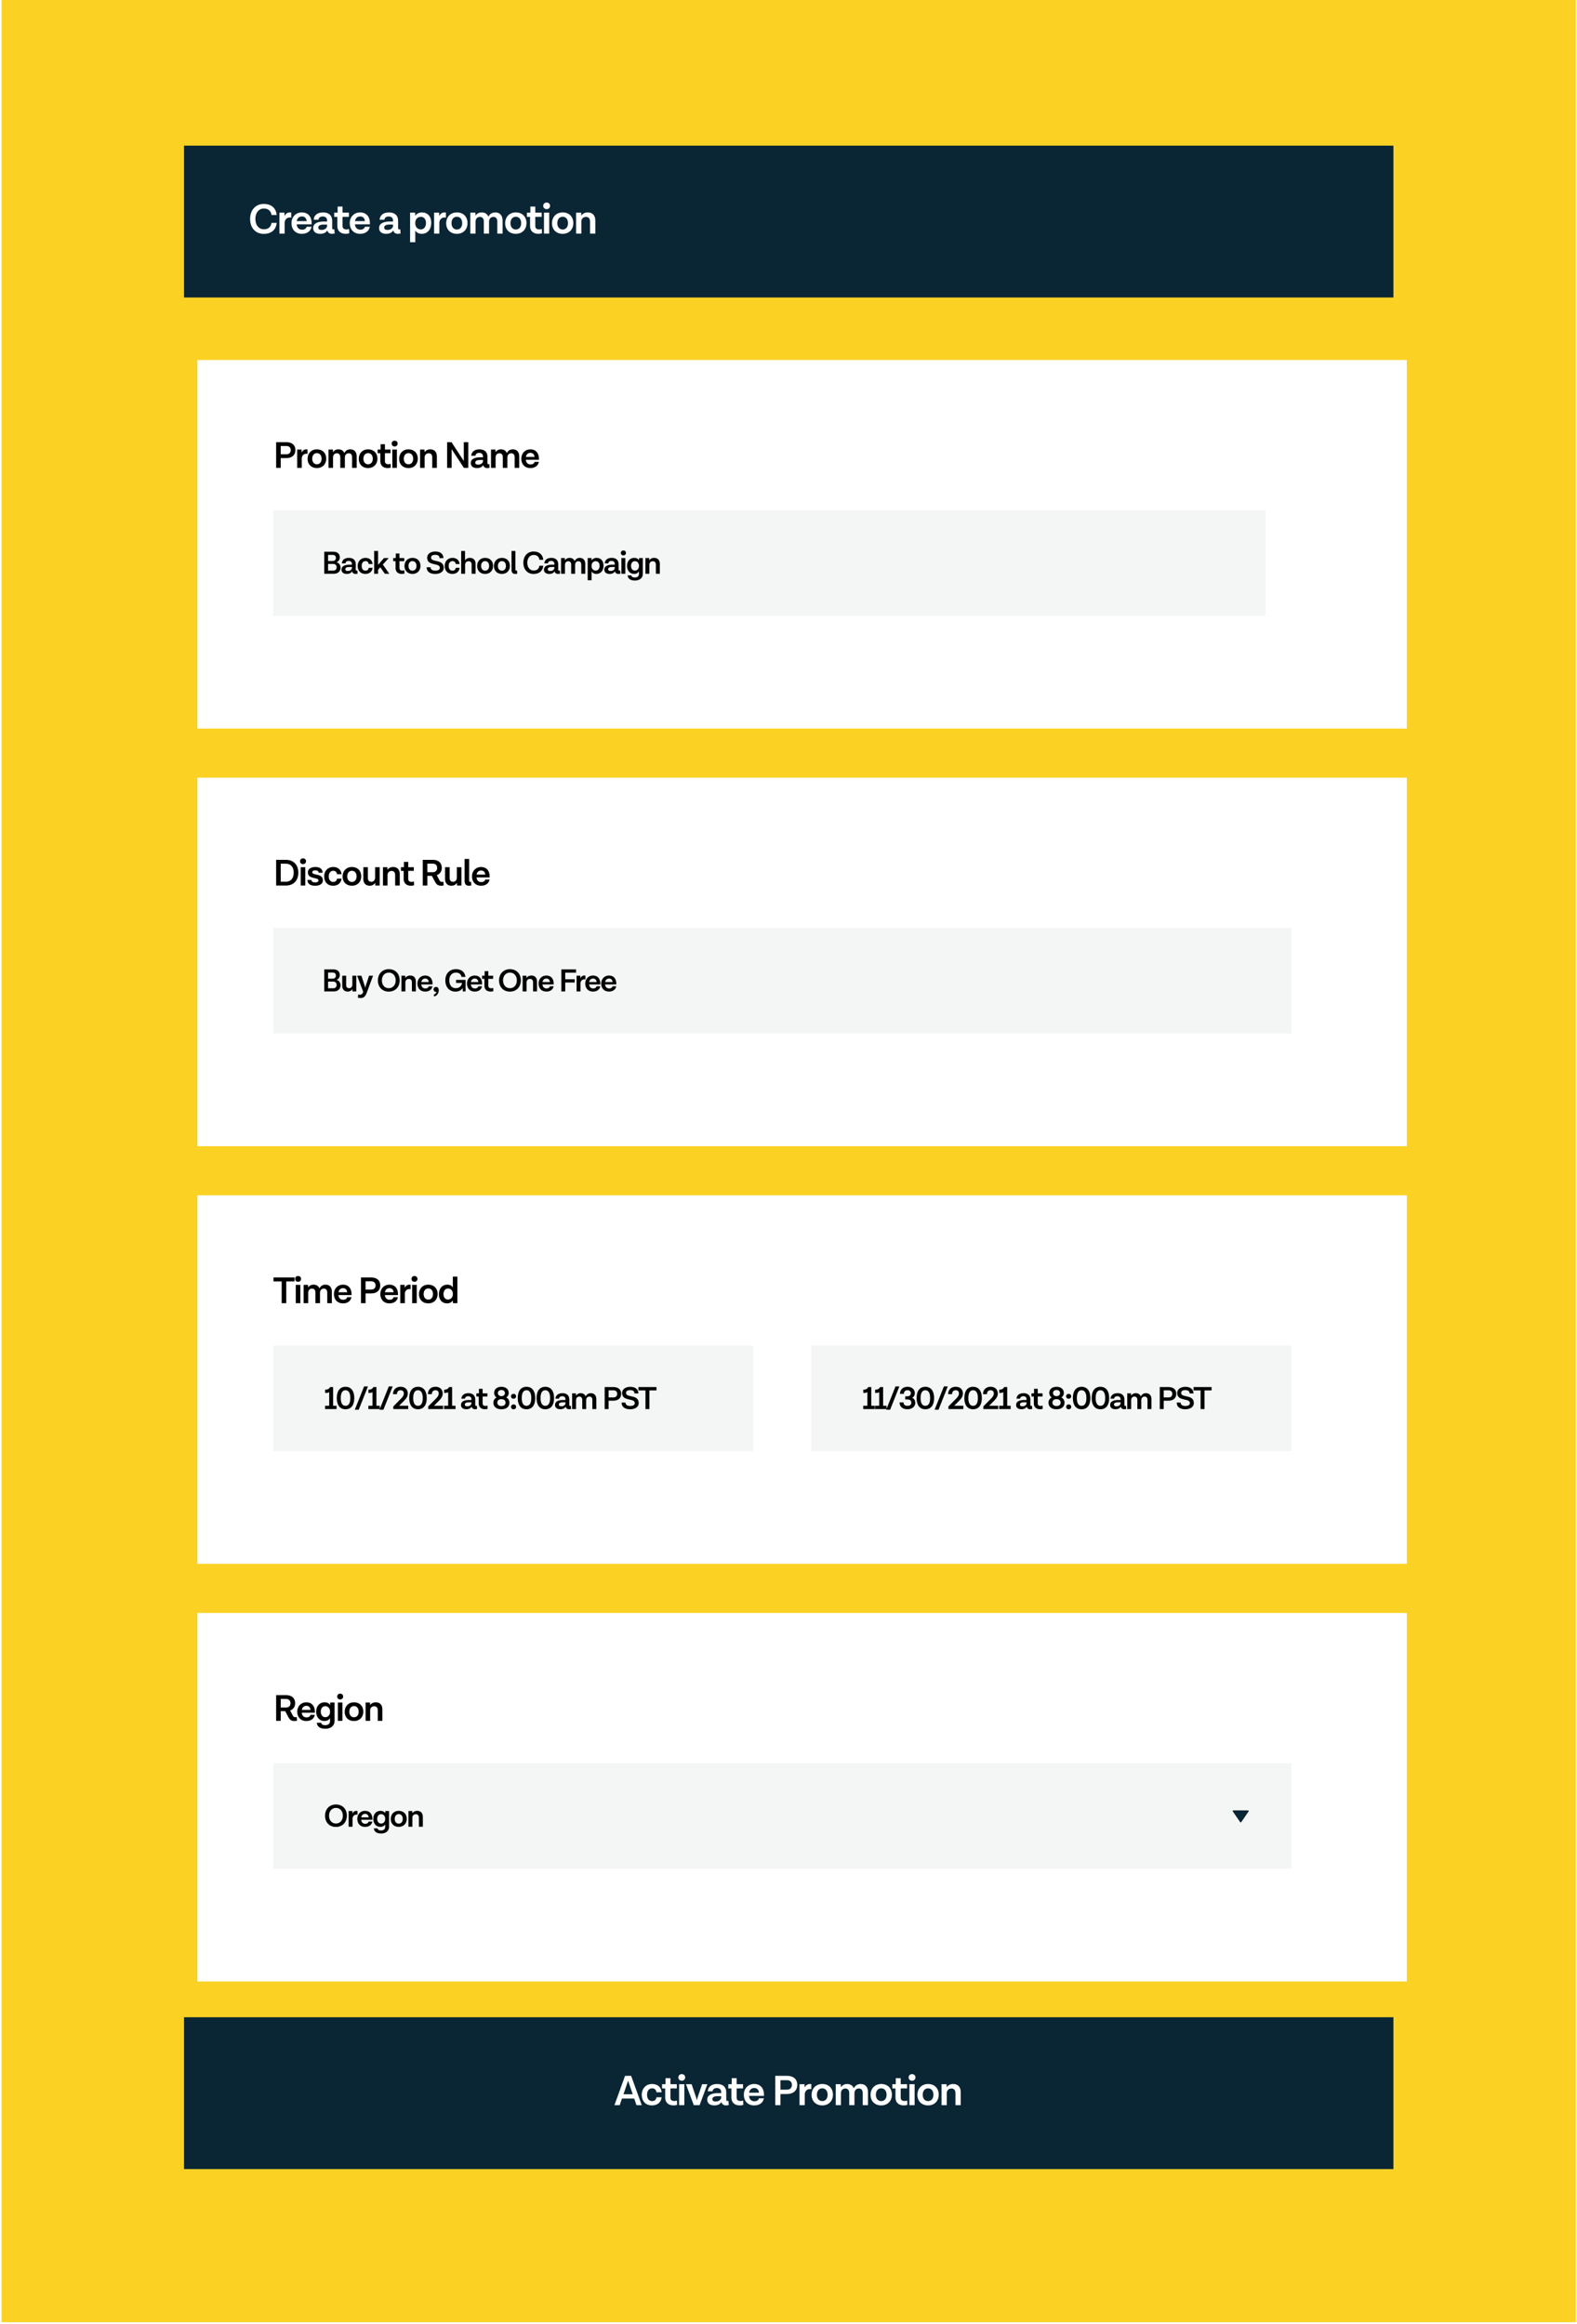 <svg width="589" height="868" viewBox="0 0 589 868" fill="none" xmlns="http://www.w3.org/2000/svg">
<rect x="0.583" width="588" height="867.291" fill="#FBD224"/>
<g filter="url(#filter0_d)">
<rect x="68.732" y="129.45" width="451.7" height="137.637" fill="white"/>
</g>
<path d="M106.97 165.14H103.134V174.744H104.842V171.09H106.97C109 171.09 110.33 169.998 110.33 168.094C110.33 166.176 109 165.14 106.97 165.14ZM106.97 169.662H104.842V166.568H106.97C108.034 166.568 108.594 167.226 108.594 168.108C108.594 169.004 108.034 169.662 106.97 169.662ZM114.445 167.814C113.563 167.814 113.003 168.304 112.667 168.99L112.639 167.884H111.001V174.744H112.709V171.076C112.821 170.04 113.535 169.466 114.375 169.466C114.641 169.466 114.753 169.494 114.851 169.536L114.865 167.856C114.781 167.842 114.613 167.814 114.445 167.814ZM118.358 167.814C116.272 167.814 114.872 169.298 114.872 171.37C114.872 173.428 116.272 174.814 118.358 174.814C120.458 174.814 121.844 173.358 121.844 171.3C121.844 169.214 120.458 167.814 118.358 167.814ZM118.358 169.228C119.436 169.228 120.108 170.082 120.108 171.328C120.108 172.56 119.436 173.4 118.358 173.4C117.294 173.4 116.608 172.56 116.608 171.328C116.608 170.082 117.294 169.228 118.358 169.228ZM130.847 167.814C129.713 167.814 128.971 168.416 128.607 169.228C128.271 168.374 127.515 167.814 126.409 167.814C125.457 167.814 124.785 168.248 124.379 168.878L124.323 167.884H122.685V174.744H124.393V170.852C124.393 169.9 124.967 169.284 125.821 169.284C126.619 169.284 127.095 169.83 127.095 170.782V174.744H128.803V170.852C128.803 169.9 129.377 169.284 130.245 169.284C131.029 169.284 131.505 169.816 131.505 170.782V174.744H133.227V170.404C133.227 168.864 132.373 167.814 130.847 167.814ZM137.48 167.814C135.394 167.814 133.994 169.298 133.994 171.37C133.994 173.428 135.394 174.814 137.48 174.814C139.58 174.814 140.966 173.358 140.966 171.3C140.966 169.214 139.58 167.814 137.48 167.814ZM137.48 169.228C138.558 169.228 139.23 170.082 139.23 171.328C139.23 172.56 138.558 173.4 137.48 173.4C136.416 173.4 135.73 172.56 135.73 171.328C135.73 170.082 136.416 169.228 137.48 169.228ZM145.898 173.218C145.632 173.33 145.352 173.372 145.044 173.372C144.092 173.372 143.77 172.91 143.77 172.238V169.256H145.856V167.884H143.77V165.91H142.16V167.884H141.04V169.27H142.062V172.28C142.062 173.806 143.056 174.814 144.792 174.814C145.282 174.814 145.716 174.73 145.954 174.632L145.898 173.218ZM148.523 165.658C148.523 165.042 148.033 164.58 147.403 164.58C146.773 164.58 146.283 165.042 146.283 165.658C146.283 166.302 146.773 166.75 147.403 166.75C148.033 166.75 148.523 166.302 148.523 165.658ZM146.535 174.744H148.243V167.884H146.535V174.744ZM152.566 167.814C150.48 167.814 149.08 169.298 149.08 171.37C149.08 173.428 150.48 174.814 152.566 174.814C154.666 174.814 156.052 173.358 156.052 171.3C156.052 169.214 154.666 167.814 152.566 167.814ZM152.566 169.228C153.644 169.228 154.316 170.082 154.316 171.328C154.316 172.56 153.644 173.4 152.566 173.4C151.502 173.4 150.816 172.56 150.816 171.328C150.816 170.082 151.502 169.228 152.566 169.228ZM160.743 167.814C159.707 167.814 158.993 168.248 158.587 168.878L158.531 167.884H156.893V174.744H158.601V170.852C158.601 169.914 159.203 169.284 160.127 169.284C160.995 169.284 161.443 169.858 161.443 170.824V174.744H163.165V170.432C163.165 168.85 162.269 167.814 160.743 167.814ZM173.227 165.14V172.168L168.635 165.14H166.997V174.744H168.677V167.744L173.269 174.744H174.907V165.14H173.227ZM182.754 173.302C182.6 173.358 182.516 173.372 182.404 173.372C182.194 173.372 182.054 173.218 182.054 172.952V170.544C182.054 168.836 181.004 167.814 179.058 167.814C177.308 167.814 176.118 168.668 176.006 170.208H177.574C177.644 169.536 178.148 169.144 178.96 169.144C179.912 169.144 180.388 169.648 180.388 170.446V170.796H179.324C177.448 170.796 175.838 171.328 175.838 172.952C175.838 174.058 176.636 174.814 178.162 174.814C179.632 174.814 180.234 174.114 180.458 173.694C180.654 174.436 181.2 174.814 181.942 174.814C182.292 174.814 182.6 174.758 182.866 174.688L182.754 173.302ZM178.61 173.54C177.854 173.54 177.504 173.26 177.504 172.77C177.504 172.126 178.12 171.79 179.24 171.79H180.388V172.238C180.388 172.826 179.73 173.54 178.61 173.54ZM191.554 167.814C190.42 167.814 189.678 168.416 189.314 169.228C188.978 168.374 188.222 167.814 187.116 167.814C186.164 167.814 185.492 168.248 185.086 168.878L185.03 167.884H183.392V174.744H185.1V170.852C185.1 169.9 185.674 169.284 186.528 169.284C187.326 169.284 187.802 169.83 187.802 170.782V174.744H189.51V170.852C189.51 169.9 190.084 169.284 190.952 169.284C191.736 169.284 192.212 169.816 192.212 170.782V174.744H193.934V170.404C193.934 168.864 193.08 167.814 191.554 167.814ZM201.295 171.356C201.295 169.214 200.119 167.814 198.089 167.814C196.129 167.814 194.701 169.256 194.701 171.328C194.701 173.358 195.975 174.814 198.075 174.814C200.077 174.814 201.029 173.708 201.267 172.504H199.657C199.545 172.924 199.167 173.456 198.145 173.456C197.165 173.456 196.507 172.826 196.381 171.706H201.295V171.356ZM198.103 169.13C198.957 169.13 199.531 169.606 199.671 170.656H196.409C196.591 169.648 197.249 169.13 198.103 169.13Z" fill="black"/>
<rect x="101.986" y="190.56" width="370.664" height="39.454" fill="#F4F6F5"/>
<path d="M125.742 209.991V209.955C126.162 209.811 126.918 209.271 126.918 208.119C126.918 206.943 126.066 206.055 124.626 206.055H121.098V214.287H124.722C126.174 214.287 127.194 213.399 127.194 212.031C127.194 210.843 126.45 210.171 125.742 209.991ZM125.454 208.371C125.454 209.055 125.046 209.523 124.242 209.523H122.538V207.231H124.23C124.998 207.231 125.454 207.627 125.454 208.371ZM124.446 213.111H122.538V210.603H124.374C125.19 210.603 125.73 211.035 125.73 211.863C125.73 212.703 125.214 213.111 124.446 213.111ZM133.465 213.051C133.333 213.099 133.261 213.111 133.165 213.111C132.985 213.111 132.865 212.979 132.865 212.751V210.687C132.865 209.223 131.965 208.347 130.297 208.347C128.797 208.347 127.777 209.079 127.681 210.399H129.025C129.085 209.823 129.517 209.487 130.213 209.487C131.029 209.487 131.437 209.919 131.437 210.603V210.903H130.525C128.917 210.903 127.537 211.359 127.537 212.751C127.537 213.699 128.221 214.347 129.529 214.347C130.789 214.347 131.305 213.747 131.497 213.387C131.665 214.023 132.133 214.347 132.769 214.347C133.069 214.347 133.333 214.299 133.561 214.239L133.465 213.051ZM129.913 213.255C129.265 213.255 128.965 213.015 128.965 212.595C128.965 212.043 129.493 211.755 130.453 211.755H131.437V212.139C131.437 212.643 130.873 213.255 129.913 213.255ZM136.448 214.347C138.14 214.347 139.016 213.351 139.172 212.067H137.732C137.624 212.655 137.288 213.135 136.508 213.135C135.62 213.135 135.08 212.475 135.08 211.347C135.08 210.219 135.656 209.559 136.52 209.559C137.264 209.559 137.624 210.051 137.732 210.663H139.172C139.028 209.343 138.164 208.347 136.484 208.347C134.792 208.347 133.592 209.595 133.592 211.371C133.592 213.111 134.672 214.347 136.448 214.347ZM143.743 214.287H145.411L142.987 210.843L145.183 208.407H143.431L141.211 210.951V205.767H139.747V214.287H141.211V212.799L142.051 211.875L143.743 214.287ZM151.026 212.979C150.798 213.075 150.558 213.111 150.294 213.111C149.478 213.111 149.202 212.715 149.202 212.139V209.583H150.99V208.407H149.202V206.715H147.822V208.407H146.862V209.595H147.738V212.175C147.738 213.483 148.59 214.347 150.078 214.347C150.498 214.347 150.87 214.275 151.074 214.191L151.026 212.979ZM154.058 208.347C152.27 208.347 151.07 209.619 151.07 211.395C151.07 213.159 152.27 214.347 154.058 214.347C155.858 214.347 157.046 213.099 157.046 211.335C157.046 209.547 155.858 208.347 154.058 208.347ZM154.058 209.559C154.982 209.559 155.558 210.291 155.558 211.359C155.558 212.415 154.982 213.135 154.058 213.135C153.146 213.135 152.558 212.415 152.558 211.359C152.558 210.291 153.146 209.559 154.058 209.559ZM161.002 208.263C161.002 207.591 161.494 207.207 162.574 207.207C163.57 207.207 164.158 207.603 164.158 208.443H165.622C165.622 206.895 164.47 205.971 162.598 205.971C160.762 205.971 159.526 206.907 159.538 208.299C159.538 211.575 164.278 210.039 164.278 212.055C164.278 212.739 163.666 213.123 162.61 213.123C161.434 213.123 160.81 212.667 160.81 211.863L159.346 211.851C159.346 213.459 160.534 214.359 162.538 214.359C164.446 214.359 165.742 213.459 165.742 212.055C165.742 208.659 161.002 210.195 161.002 208.263ZM168.947 214.347C170.639 214.347 171.515 213.351 171.671 212.067H170.231C170.123 212.655 169.787 213.135 169.007 213.135C168.119 213.135 167.579 212.475 167.579 211.347C167.579 210.219 168.155 209.559 169.019 209.559C169.763 209.559 170.123 210.051 170.231 210.663H171.671C171.527 209.343 170.663 208.347 168.983 208.347C167.291 208.347 166.091 209.595 166.091 211.371C166.091 213.111 167.171 214.347 168.947 214.347ZM175.535 208.347C174.635 208.347 174.035 208.731 173.687 209.271V205.767H172.247V214.287H173.711V210.951C173.711 210.135 174.227 209.607 175.031 209.607C175.763 209.607 176.147 210.087 176.147 210.855V214.287H177.623V210.495C177.623 209.271 176.867 208.347 175.535 208.347ZM181.187 208.347C179.399 208.347 178.199 209.619 178.199 211.395C178.199 213.159 179.399 214.347 181.187 214.347C182.987 214.347 184.175 213.099 184.175 211.335C184.175 209.547 182.987 208.347 181.187 208.347ZM181.187 209.559C182.111 209.559 182.687 210.291 182.687 211.359C182.687 212.415 182.111 213.135 181.187 213.135C180.275 213.135 179.687 212.415 179.687 211.359C179.687 210.291 180.275 209.559 181.187 209.559ZM187.464 208.347C185.676 208.347 184.476 209.619 184.476 211.395C184.476 213.159 185.676 214.347 187.464 214.347C189.264 214.347 190.452 213.099 190.452 211.335C190.452 209.547 189.264 208.347 187.464 208.347ZM187.464 209.559C188.388 209.559 188.964 210.291 188.964 211.359C188.964 212.415 188.388 213.135 187.464 213.135C186.552 213.135 185.964 212.415 185.964 211.359C185.964 210.291 186.552 209.559 187.464 209.559ZM193.105 213.051C192.973 213.099 192.913 213.111 192.817 213.111C192.637 213.111 192.505 212.979 192.505 212.751V205.767H191.053V212.871C191.053 213.807 191.521 214.347 192.397 214.347C192.721 214.347 192.973 214.299 193.201 214.239L193.105 213.051ZM199.308 213.075C197.964 213.075 196.956 212.007 196.944 210.171C196.944 208.371 197.976 207.255 199.308 207.255C200.688 207.255 201.324 208.071 201.468 209.067H202.92C202.74 207.291 201.576 205.971 199.272 205.971C197.076 205.971 195.468 207.639 195.468 210.171C195.468 212.739 197.052 214.359 199.272 214.359C201.612 214.359 202.728 213.039 202.92 211.287H201.468C201.324 212.271 200.724 213.075 199.308 213.075ZM209.088 213.051C208.956 213.099 208.884 213.111 208.788 213.111C208.608 213.111 208.488 212.979 208.488 212.751V210.687C208.488 209.223 207.588 208.347 205.92 208.347C204.42 208.347 203.4 209.079 203.304 210.399H204.648C204.708 209.823 205.14 209.487 205.836 209.487C206.652 209.487 207.06 209.919 207.06 210.603V210.903H206.148C204.54 210.903 203.16 211.359 203.16 212.751C203.16 213.699 203.844 214.347 205.152 214.347C206.412 214.347 206.928 213.747 207.12 213.387C207.288 214.023 207.756 214.347 208.392 214.347C208.692 214.347 208.956 214.299 209.184 214.239L209.088 213.051ZM205.536 213.255C204.888 213.255 204.588 213.015 204.588 212.595C204.588 212.043 205.116 211.755 206.076 211.755H207.06V212.139C207.06 212.643 206.496 213.255 205.536 213.255ZM216.547 208.347C215.575 208.347 214.939 208.863 214.627 209.559C214.339 208.827 213.691 208.347 212.743 208.347C211.927 208.347 211.351 208.719 211.003 209.259L210.955 208.407H209.551V214.287H211.015V210.951C211.015 210.135 211.507 209.607 212.239 209.607C212.923 209.607 213.331 210.075 213.331 210.891V214.287H214.795V210.951C214.795 210.135 215.287 209.607 216.031 209.607C216.703 209.607 217.111 210.063 217.111 210.891V214.287H218.587V210.567C218.587 209.247 217.855 208.347 216.547 208.347ZM222.832 208.347C221.92 208.347 221.296 208.755 220.936 209.307L220.912 208.407H219.496V216.699H220.948V213.411C221.284 213.963 221.872 214.347 222.772 214.347C224.38 214.347 225.424 213.075 225.424 211.263C225.424 209.427 224.356 208.347 222.832 208.347ZM222.496 213.111C221.488 213.111 220.948 212.271 220.948 211.515V211.167C220.948 210.447 221.476 209.583 222.508 209.583C223.384 209.583 223.948 210.255 223.948 211.311C223.948 212.391 223.36 213.111 222.496 213.111ZM231.633 213.051C231.501 213.099 231.429 213.111 231.333 213.111C231.153 213.111 231.033 212.979 231.033 212.751V210.687C231.033 209.223 230.133 208.347 228.465 208.347C226.965 208.347 225.945 209.079 225.849 210.399H227.193C227.253 209.823 227.685 209.487 228.381 209.487C229.197 209.487 229.605 209.919 229.605 210.603V210.903H228.693C227.085 210.903 225.705 211.359 225.705 212.751C225.705 213.699 226.389 214.347 227.697 214.347C228.957 214.347 229.473 213.747 229.665 213.387C229.833 214.023 230.301 214.347 230.937 214.347C231.237 214.347 231.501 214.299 231.729 214.239L231.633 213.051ZM228.081 213.255C227.433 213.255 227.133 213.015 227.133 212.595C227.133 212.043 227.661 211.755 228.621 211.755H229.605V212.139C229.605 212.643 229.041 213.255 228.081 213.255ZM233.8 206.499C233.8 205.971 233.38 205.575 232.84 205.575C232.3 205.575 231.88 205.971 231.88 206.499C231.88 207.051 232.3 207.435 232.84 207.435C233.38 207.435 233.8 207.051 233.8 206.499ZM232.096 214.287H233.56V208.407H232.096V214.287ZM238.705 208.407L238.657 209.223C238.345 208.707 237.769 208.347 236.869 208.347C235.369 208.347 234.205 209.487 234.205 211.347C234.205 213.111 235.249 214.335 236.833 214.335C237.733 214.335 238.309 213.963 238.645 213.411V214.371C238.645 215.091 238.153 215.679 237.145 215.679C236.353 215.679 235.909 215.463 235.801 214.899H234.409C234.541 216.195 235.549 216.819 237.145 216.819C239.041 216.819 240.097 215.727 240.097 214.323V208.407H238.705ZM237.121 213.111C236.269 213.111 235.681 212.403 235.681 211.347C235.681 210.279 236.269 209.583 237.121 209.583C238.129 209.583 238.645 210.447 238.645 211.191V211.503C238.645 212.271 238.105 213.111 237.121 213.111ZM244.364 208.347C243.476 208.347 242.864 208.719 242.516 209.259L242.468 208.407H241.064V214.287H242.528V210.951C242.528 210.147 243.044 209.607 243.836 209.607C244.58 209.607 244.964 210.099 244.964 210.927V214.287H246.44V210.591C246.44 209.235 245.672 208.347 244.364 208.347Z" fill="black"/>
<rect x="68.732" y="54.397" width="451.7" height="56.708" fill="#0A2533"/>
<path d="M98.532 85.635C96.74 85.635 95.396 84.21 95.38 81.763C95.38 79.362 96.756 77.874 98.532 77.874C100.372 77.874 101.22 78.963 101.412 80.29H103.348C103.108 77.922 101.556 76.162 98.484 76.162C95.556 76.162 93.412 78.386 93.412 81.763C93.412 85.186 95.524 87.347 98.484 87.347C101.604 87.347 103.092 85.587 103.348 83.251H101.412C101.22 84.562 100.42 85.635 98.532 85.635ZM108.297 79.331C107.289 79.331 106.649 79.891 106.265 80.674L106.233 79.41H104.361V87.251H106.313V83.058C106.441 81.874 107.257 81.219 108.217 81.219C108.521 81.219 108.649 81.251 108.761 81.299L108.777 79.379C108.681 79.362 108.489 79.331 108.297 79.331ZM116.406 83.379C116.406 80.93 115.062 79.331 112.742 79.331C110.502 79.331 108.87 80.978 108.87 83.347C108.87 85.666 110.326 87.331 112.726 87.331C115.014 87.331 116.102 86.067 116.374 84.691H114.534C114.406 85.171 113.974 85.778 112.806 85.778C111.686 85.778 110.934 85.058 110.79 83.778H116.406V83.379ZM112.758 80.835C113.734 80.835 114.39 81.379 114.55 82.579H110.822C111.03 81.427 111.782 80.835 112.758 80.835ZM124.869 85.603C124.693 85.666 124.597 85.683 124.469 85.683C124.229 85.683 124.069 85.507 124.069 85.203V82.451C124.069 80.499 122.869 79.331 120.645 79.331C118.645 79.331 117.285 80.306 117.157 82.067H118.949C119.029 81.299 119.605 80.85 120.533 80.85C121.621 80.85 122.165 81.427 122.165 82.338V82.739H120.949C118.805 82.739 116.965 83.347 116.965 85.203C116.965 86.466 117.877 87.331 119.621 87.331C121.301 87.331 121.989 86.531 122.245 86.05C122.469 86.898 123.093 87.331 123.941 87.331C124.341 87.331 124.693 87.266 124.997 87.186L124.869 85.603ZM120.133 85.874C119.269 85.874 118.869 85.555 118.869 84.995C118.869 84.258 119.573 83.874 120.853 83.874H122.165V84.386C122.165 85.058 121.413 85.874 120.133 85.874ZM130.375 85.507C130.071 85.635 129.751 85.683 129.399 85.683C128.311 85.683 127.943 85.154 127.943 84.386V80.978H130.327V79.41H127.943V77.154H126.103V79.41H124.823V80.995H125.991V84.434C125.991 86.178 127.127 87.331 129.111 87.331C129.671 87.331 130.167 87.234 130.439 87.123L130.375 85.507ZM138.165 83.379C138.165 80.93 136.821 79.331 134.501 79.331C132.261 79.331 130.629 80.978 130.629 83.347C130.629 85.666 132.085 87.331 134.485 87.331C136.773 87.331 137.861 86.067 138.133 84.691H136.293C136.165 85.171 135.733 85.778 134.565 85.778C133.445 85.778 132.693 85.058 132.549 83.778H138.165V83.379ZM134.517 80.835C135.493 80.835 136.149 81.379 136.309 82.579H132.581C132.789 81.427 133.541 80.835 134.517 80.835ZM149.492 85.603C149.316 85.666 149.22 85.683 149.092 85.683C148.852 85.683 148.692 85.507 148.692 85.203V82.451C148.692 80.499 147.492 79.331 145.268 79.331C143.268 79.331 141.908 80.306 141.78 82.067H143.572C143.652 81.299 144.228 80.85 145.156 80.85C146.244 80.85 146.788 81.427 146.788 82.338V82.739H145.572C143.428 82.739 141.588 83.347 141.588 85.203C141.588 86.466 142.5 87.331 144.244 87.331C145.924 87.331 146.612 86.531 146.868 86.05C147.092 86.898 147.716 87.331 148.564 87.331C148.964 87.331 149.316 87.266 149.62 87.186L149.492 85.603ZM144.756 85.874C143.892 85.874 143.492 85.555 143.492 84.995C143.492 84.258 144.196 83.874 145.476 83.874H146.788V84.386C146.788 85.058 146.036 85.874 144.756 85.874ZM157.617 79.331C156.401 79.331 155.569 79.874 155.089 80.611L155.057 79.41H153.169V90.466H155.105V86.082C155.553 86.819 156.337 87.331 157.537 87.331C159.681 87.331 161.073 85.635 161.073 83.219C161.073 80.77 159.649 79.331 157.617 79.331ZM157.169 85.683C155.825 85.683 155.105 84.562 155.105 83.555V83.091C155.105 82.13 155.809 80.978 157.185 80.978C158.353 80.978 159.105 81.874 159.105 83.282C159.105 84.722 158.321 85.683 157.169 85.683ZM166.077 79.331C165.069 79.331 164.429 79.891 164.045 80.674L164.013 79.41H162.141V87.251H164.093V83.058C164.221 81.874 165.037 81.219 165.997 81.219C166.301 81.219 166.429 81.251 166.541 81.299L166.557 79.379C166.461 79.362 166.269 79.331 166.077 79.331ZM170.633 79.331C168.249 79.331 166.649 81.026 166.649 83.394C166.649 85.746 168.249 87.331 170.633 87.331C173.033 87.331 174.617 85.666 174.617 83.314C174.617 80.93 173.033 79.331 170.633 79.331ZM170.633 80.947C171.865 80.947 172.633 81.922 172.633 83.347C172.633 84.754 171.865 85.715 170.633 85.715C169.417 85.715 168.633 84.754 168.633 83.347C168.633 81.922 169.417 80.947 170.633 80.947ZM184.991 79.331C183.695 79.331 182.847 80.019 182.431 80.947C182.047 79.971 181.183 79.331 179.919 79.331C178.831 79.331 178.063 79.826 177.599 80.546L177.535 79.41H175.663V87.251H177.615V82.802C177.615 81.715 178.271 81.01 179.247 81.01C180.159 81.01 180.703 81.635 180.703 82.722V87.251H182.655V82.802C182.655 81.715 183.311 81.01 184.303 81.01C185.199 81.01 185.743 81.618 185.743 82.722V87.251H187.711V82.29C187.711 80.531 186.735 79.331 184.991 79.331ZM192.655 79.331C190.271 79.331 188.671 81.026 188.671 83.394C188.671 85.746 190.271 87.331 192.655 87.331C195.055 87.331 196.639 85.666 196.639 83.314C196.639 80.93 195.055 79.331 192.655 79.331ZM192.655 80.947C193.887 80.947 194.655 81.922 194.655 83.347C194.655 84.754 193.887 85.715 192.655 85.715C191.439 85.715 190.655 84.754 190.655 83.347C190.655 81.922 191.439 80.947 192.655 80.947ZM202.361 85.507C202.057 85.635 201.737 85.683 201.385 85.683C200.297 85.683 199.929 85.154 199.929 84.386V80.978H202.313V79.41H199.929V77.154H198.089V79.41H196.809V80.995H197.977V84.434C197.977 86.178 199.113 87.331 201.097 87.331C201.657 87.331 202.153 87.234 202.425 87.123L202.361 85.507ZM205.445 76.867C205.445 76.162 204.885 75.635 204.165 75.635C203.445 75.635 202.885 76.162 202.885 76.867C202.885 77.603 203.445 78.115 204.165 78.115C204.885 78.115 205.445 77.603 205.445 76.867ZM203.173 87.251H205.125V79.41H203.173V87.251ZM210.15 79.331C207.766 79.331 206.166 81.026 206.166 83.394C206.166 85.746 207.766 87.331 210.15 87.331C212.55 87.331 214.134 85.666 214.134 83.314C214.134 80.93 212.55 79.331 210.15 79.331ZM210.15 80.947C211.382 80.947 212.15 81.922 212.15 83.347C212.15 84.754 211.382 85.715 210.15 85.715C208.934 85.715 208.15 84.754 208.15 83.347C208.15 81.922 208.934 80.947 210.15 80.947ZM219.579 79.331C218.395 79.331 217.579 79.826 217.115 80.546L217.051 79.41H215.179V87.251H217.131V82.802C217.131 81.731 217.819 81.01 218.875 81.01C219.867 81.01 220.379 81.666 220.379 82.77V87.251H222.347V82.323C222.347 80.514 221.323 79.331 219.579 79.331Z" fill="white"/>
<rect x="68.732" y="753.382" width="451.7" height="56.708" fill="#0A2533"/>
<path d="M237.726 786.236H239.694L235.726 775.26H233.454L229.486 786.236H231.454L232.302 783.74H236.878L237.726 786.236ZM232.862 782.14L234.59 777.084L236.318 782.14H232.862ZM243.496 786.316C245.752 786.316 246.92 784.988 247.128 783.276H245.208C245.064 784.06 244.616 784.7 243.576 784.7C242.392 784.7 241.672 783.82 241.672 782.316C241.672 780.812 242.44 779.932 243.592 779.932C244.584 779.932 245.064 780.588 245.208 781.404H247.128C246.936 779.644 245.784 778.316 243.544 778.316C241.288 778.316 239.688 779.98 239.688 782.348C239.688 784.668 241.128 786.316 243.496 786.316ZM252.831 784.492C252.527 784.62 252.207 784.668 251.855 784.668C250.767 784.668 250.399 784.14 250.399 783.372V779.964H252.783V778.396H250.399V776.14H248.559V778.396H247.279V779.98H248.447V783.42C248.447 785.164 249.583 786.316 251.567 786.316C252.127 786.316 252.623 786.22 252.895 786.108L252.831 784.492ZM255.915 775.852C255.915 775.148 255.355 774.62 254.635 774.62C253.915 774.62 253.355 775.148 253.355 775.852C253.355 776.588 253.915 777.1 254.635 777.1C255.355 777.1 255.915 776.588 255.915 775.852ZM253.643 786.236H255.595V778.396H253.643V786.236ZM262.236 778.396L260.508 783.468C260.428 783.708 260.364 783.98 260.3 784.348H260.252C260.172 783.98 260.108 783.708 260.028 783.468L258.316 778.396H256.204L259.132 786.236H261.292L264.204 778.396H262.236ZM272.058 784.588C271.882 784.652 271.786 784.668 271.658 784.668C271.418 784.668 271.258 784.492 271.258 784.188V781.436C271.258 779.484 270.058 778.316 267.834 778.316C265.834 778.316 264.474 779.292 264.346 781.052H266.138C266.218 780.284 266.794 779.836 267.722 779.836C268.81 779.836 269.354 780.412 269.354 781.324V781.724H268.138C265.994 781.724 264.154 782.332 264.154 784.188C264.154 785.452 265.066 786.316 266.81 786.316C268.49 786.316 269.178 785.516 269.434 785.036C269.658 785.884 270.282 786.316 271.13 786.316C271.53 786.316 271.882 786.252 272.186 786.172L272.058 784.588ZM267.322 784.86C266.458 784.86 266.058 784.54 266.058 783.98C266.058 783.244 266.762 782.86 268.042 782.86H269.354V783.372C269.354 784.044 268.602 784.86 267.322 784.86ZM277.563 784.492C277.259 784.62 276.939 784.668 276.587 784.668C275.499 784.668 275.131 784.14 275.131 783.372V779.964H277.515V778.396H275.131V776.14H273.291V778.396H272.011V779.98H273.179V783.42C273.179 785.164 274.315 786.316 276.299 786.316C276.859 786.316 277.355 786.22 277.627 786.108L277.563 784.492ZM285.354 782.364C285.354 779.916 284.01 778.316 281.69 778.316C279.45 778.316 277.818 779.964 277.818 782.332C277.818 784.652 279.274 786.316 281.674 786.316C283.962 786.316 285.05 785.052 285.322 783.676H283.482C283.354 784.156 282.922 784.764 281.754 784.764C280.634 784.764 279.882 784.044 279.738 782.764H285.354V782.364ZM281.706 779.82C282.682 779.82 283.338 780.364 283.498 781.564H279.77C279.978 780.412 280.73 779.82 281.706 779.82ZM293.928 775.26H289.544V786.236H291.496V782.06H293.928C296.248 782.06 297.768 780.812 297.768 778.636C297.768 776.444 296.248 775.26 293.928 775.26ZM293.928 780.428H291.496V776.892H293.928C295.144 776.892 295.784 777.644 295.784 778.652C295.784 779.676 295.144 780.428 293.928 780.428ZM302.555 778.316C301.547 778.316 300.907 778.876 300.523 779.66L300.491 778.396H298.619V786.236H300.571V782.044C300.699 780.86 301.515 780.204 302.475 780.204C302.779 780.204 302.907 780.236 303.019 780.284L303.035 778.364C302.939 778.348 302.747 778.316 302.555 778.316ZM307.112 778.316C304.728 778.316 303.128 780.012 303.128 782.38C303.128 784.732 304.728 786.316 307.112 786.316C309.512 786.316 311.096 784.652 311.096 782.3C311.096 779.916 309.512 778.316 307.112 778.316ZM307.112 779.932C308.344 779.932 309.112 780.908 309.112 782.332C309.112 783.74 308.344 784.7 307.112 784.7C305.896 784.7 305.112 783.74 305.112 782.332C305.112 780.908 305.896 779.932 307.112 779.932ZM321.469 778.316C320.173 778.316 319.325 779.004 318.909 779.932C318.525 778.956 317.661 778.316 316.397 778.316C315.309 778.316 314.541 778.812 314.077 779.532L314.013 778.396H312.141V786.236H314.093V781.788C314.093 780.7 314.749 779.996 315.725 779.996C316.637 779.996 317.181 780.62 317.181 781.708V786.236H319.133V781.788C319.133 780.7 319.789 779.996 320.781 779.996C321.677 779.996 322.221 780.604 322.221 781.708V786.236H324.189V781.276C324.189 779.516 323.213 778.316 321.469 778.316ZM329.134 778.316C326.75 778.316 325.15 780.012 325.15 782.38C325.15 784.732 326.75 786.316 329.134 786.316C331.534 786.316 333.118 784.652 333.118 782.3C333.118 779.916 331.534 778.316 329.134 778.316ZM329.134 779.932C330.366 779.932 331.134 780.908 331.134 782.332C331.134 783.74 330.366 784.7 329.134 784.7C327.918 784.7 327.134 783.74 327.134 782.332C327.134 780.908 327.918 779.932 329.134 779.932ZM338.839 784.492C338.535 784.62 338.215 784.668 337.863 784.668C336.775 784.668 336.407 784.14 336.407 783.372V779.964H338.791V778.396H336.407V776.14H334.567V778.396H333.287V779.98H334.455V783.42C334.455 785.164 335.591 786.316 337.575 786.316C338.135 786.316 338.631 786.22 338.903 786.108L338.839 784.492ZM341.923 775.852C341.923 775.148 341.363 774.62 340.643 774.62C339.923 774.62 339.363 775.148 339.363 775.852C339.363 776.588 339.923 777.1 340.643 777.1C341.363 777.1 341.923 776.588 341.923 775.852ZM339.651 786.236H341.603V778.396H339.651V786.236ZM346.628 778.316C344.244 778.316 342.644 780.012 342.644 782.38C342.644 784.732 344.244 786.316 346.628 786.316C349.028 786.316 350.612 784.652 350.612 782.3C350.612 779.916 349.028 778.316 346.628 778.316ZM346.628 779.932C347.86 779.932 348.628 780.908 348.628 782.332C348.628 783.74 347.86 784.7 346.628 784.7C345.412 784.7 344.628 783.74 344.628 782.332C344.628 780.908 345.412 779.932 346.628 779.932ZM356.058 778.316C354.874 778.316 354.058 778.812 353.594 779.532L353.53 778.396H351.658V786.236H353.61V781.788C353.61 780.716 354.298 779.996 355.354 779.996C356.346 779.996 356.858 780.652 356.858 781.756V786.236H358.826V781.308C358.826 779.5 357.802 778.316 356.058 778.316Z" fill="white"/>
<g filter="url(#filter1_d)">
<rect x="68.732" y="285.433" width="451.7" height="137.637" fill="white"/>
</g>
<path d="M106.788 321.123H103.134V330.727H106.788C109.532 330.727 111.422 328.949 111.422 325.925C111.422 322.901 109.532 321.123 106.788 321.123ZM106.788 329.299L104.842 329.285V322.565H106.788C108.496 322.565 109.7 323.727 109.7 325.925C109.7 328.123 108.496 329.299 106.788 329.299ZM114.301 321.641C114.301 321.025 113.811 320.563 113.181 320.563C112.551 320.563 112.061 321.025 112.061 321.641C112.061 322.285 112.551 322.733 113.181 322.733C113.811 322.733 114.301 322.285 114.301 321.641ZM112.313 330.727H114.021V323.867H112.313V330.727ZM120.598 328.809C120.598 325.981 116.636 327.115 116.636 325.757C116.636 325.323 117 325.043 117.798 325.043C118.526 325.043 118.96 325.337 119.002 325.939H120.5C120.472 324.581 119.534 323.797 117.812 323.797C116.062 323.797 114.984 324.567 114.984 325.799C114.984 328.543 118.946 327.465 118.946 328.851C118.946 329.285 118.568 329.551 117.686 329.551C116.748 329.551 116.356 329.229 116.314 328.641L114.83 328.627C114.844 330.013 115.782 330.797 117.686 330.797C119.506 330.797 120.612 330.041 120.598 328.809ZM124.395 330.797C126.369 330.797 127.391 329.635 127.573 328.137H125.893C125.767 328.823 125.375 329.383 124.465 329.383C123.429 329.383 122.799 328.613 122.799 327.297C122.799 325.981 123.471 325.211 124.479 325.211C125.347 325.211 125.767 325.785 125.893 326.499H127.573C127.405 324.959 126.397 323.797 124.437 323.797C122.463 323.797 121.063 325.253 121.063 327.325C121.063 329.355 122.323 330.797 124.395 330.797ZM131.437 323.797C129.351 323.797 127.951 325.281 127.951 327.353C127.951 329.411 129.351 330.797 131.437 330.797C133.537 330.797 134.923 329.341 134.923 327.283C134.923 325.197 133.537 323.797 131.437 323.797ZM131.437 325.211C132.515 325.211 133.187 326.065 133.187 327.311C133.187 328.543 132.515 329.383 131.437 329.383C130.373 329.383 129.687 328.543 129.687 327.311C129.687 326.065 130.373 325.211 131.437 325.211ZM140.104 323.867V327.759C140.104 328.711 139.502 329.327 138.704 329.327C137.85 329.327 137.402 328.795 137.402 327.941V323.867H135.694V328.305C135.694 329.747 136.52 330.797 138.074 330.797C139.026 330.797 139.712 330.363 140.118 329.733L140.174 330.727H141.812V323.867H140.104ZM146.885 323.797C145.849 323.797 145.135 324.231 144.729 324.861L144.673 323.867H143.035V330.727H144.743V326.835C144.743 325.897 145.345 325.267 146.269 325.267C147.137 325.267 147.585 325.841 147.585 326.807V330.727H149.307V326.415C149.307 324.833 148.411 323.797 146.885 323.797ZM154.602 329.201C154.336 329.313 154.056 329.355 153.748 329.355C152.796 329.355 152.474 328.893 152.474 328.221V325.239H154.56V323.867H152.474V321.893H150.864V323.867H149.744V325.253H150.766V328.263C150.766 329.789 151.76 330.797 153.496 330.797C153.986 330.797 154.42 330.713 154.658 330.615L154.602 329.201ZM165.608 329.299C165.468 329.341 165.286 329.369 165.048 329.369C164.698 329.369 164.376 329.243 164.124 328.739L163.144 326.849C164.278 326.429 165.006 325.505 165.006 324.133C165.006 322.187 163.676 321.123 161.632 321.123H157.908V330.727H159.616V327.101H161.296L162.43 329.243C162.92 330.167 163.438 330.797 164.782 330.797C165.16 330.797 165.468 330.741 165.706 330.671L165.608 329.299ZM159.616 322.551H161.632C162.71 322.551 163.27 323.209 163.27 324.147C163.27 325.085 162.71 325.743 161.632 325.743H159.616V322.551ZM170.634 323.867V327.759C170.634 328.711 170.032 329.327 169.234 329.327C168.38 329.327 167.932 328.795 167.932 327.941V323.867H166.224V328.305C166.224 329.747 167.05 330.797 168.604 330.797C169.556 330.797 170.242 330.363 170.648 329.733L170.704 330.727H172.342V323.867H170.634ZM175.917 329.285C175.763 329.341 175.693 329.355 175.581 329.355C175.371 329.355 175.217 329.201 175.217 328.935V320.787H173.523V329.075C173.523 330.167 174.069 330.797 175.091 330.797C175.469 330.797 175.763 330.741 176.029 330.671L175.917 329.285ZM182.881 327.339C182.881 325.197 181.705 323.797 179.675 323.797C177.715 323.797 176.287 325.239 176.287 327.311C176.287 329.341 177.561 330.797 179.661 330.797C181.663 330.797 182.615 329.691 182.853 328.487H181.243C181.131 328.907 180.753 329.439 179.731 329.439C178.751 329.439 178.093 328.809 177.967 327.689H182.881V327.339ZM179.689 325.113C180.543 325.113 181.117 325.589 181.257 326.639H177.995C178.177 325.631 178.835 325.113 179.689 325.113Z" fill="black"/>
<rect x="101.986" y="346.543" width="380.354" height="39.454" fill="#F4F6F5"/>
<path d="M125.742 365.974V365.938C126.162 365.794 126.918 365.254 126.918 364.102C126.918 362.926 126.066 362.038 124.626 362.038H121.098V370.27H124.722C126.174 370.27 127.194 369.382 127.194 368.014C127.194 366.826 126.45 366.154 125.742 365.974ZM125.454 364.354C125.454 365.038 125.046 365.506 124.242 365.506H122.538V363.214H124.23C124.998 363.214 125.454 363.61 125.454 364.354ZM124.446 369.094H122.538V366.586H124.374C125.19 366.586 125.73 367.018 125.73 367.846C125.73 368.686 125.214 369.094 124.446 369.094ZM131.605 364.39V367.726C131.605 368.542 131.089 369.07 130.405 369.07C129.673 369.07 129.289 368.614 129.289 367.882V364.39H127.825V368.194C127.825 369.43 128.533 370.33 129.865 370.33C130.681 370.33 131.269 369.958 131.617 369.418L131.665 370.27H133.069V364.39H131.605ZM137.849 364.39L136.589 368.218C136.529 368.386 136.481 368.602 136.433 368.878H136.397C136.337 368.602 136.289 368.398 136.229 368.218L134.981 364.39H133.385L135.653 370.414L135.557 370.666C135.317 371.35 134.885 371.506 134.345 371.506C134.117 371.506 133.961 371.458 133.781 371.386L133.685 372.622C133.901 372.694 134.273 372.742 134.633 372.742C135.845 372.742 136.445 372.178 136.997 370.714L137.165 370.27L139.337 364.39H137.849ZM145.211 370.342C147.527 370.342 149.279 368.722 149.279 366.13C149.279 363.538 147.527 361.954 145.211 361.954C142.895 361.954 141.143 363.586 141.143 366.178C141.143 368.77 142.895 370.342 145.211 370.342ZM145.211 369.07C143.783 369.07 142.631 367.978 142.631 366.154C142.631 364.318 143.783 363.238 145.211 363.238C146.639 363.238 147.791 364.318 147.791 366.154C147.791 367.978 146.639 369.07 145.211 369.07ZM153.245 364.33C152.357 364.33 151.745 364.702 151.397 365.242L151.349 364.39H149.945V370.27H151.409V366.934C151.409 366.13 151.925 365.59 152.717 365.59C153.461 365.59 153.845 366.082 153.845 366.91V370.27H155.321V366.574C155.321 365.218 154.553 364.33 153.245 364.33ZM161.55 367.366C161.55 365.53 160.542 364.33 158.802 364.33C157.122 364.33 155.898 365.566 155.898 367.342C155.898 369.082 156.99 370.33 158.79 370.33C160.506 370.33 161.322 369.382 161.526 368.35H160.146C160.05 368.71 159.726 369.166 158.85 369.166C158.01 369.166 157.446 368.626 157.338 367.666H161.55V367.366ZM158.814 365.458C159.546 365.458 160.038 365.866 160.158 366.766H157.362C157.518 365.902 158.082 365.458 158.814 365.458ZM162.05 371.362V372.106C163.022 372.142 163.874 371.074 163.874 369.838C163.874 368.914 163.394 368.59 162.878 368.59C162.338 368.59 161.93 368.938 161.93 369.514C161.93 370.03 162.266 370.426 162.818 370.426C162.902 370.426 162.938 370.414 162.974 370.414C162.974 370.906 162.482 371.362 162.05 371.362ZM170.335 365.962V367.114H172.567C172.459 368.098 171.655 369.07 170.203 369.058C168.775 369.07 167.803 367.99 167.803 366.142C167.803 364.366 168.799 363.238 170.299 363.238C171.643 363.238 172.231 364.018 172.375 364.858H173.839C173.671 363.214 172.483 361.954 170.299 361.954C167.887 361.954 166.327 363.646 166.327 366.13C166.327 368.71 167.839 370.342 170.131 370.342C171.463 370.342 172.327 369.778 172.831 368.974V370.27H173.899V365.962H170.335ZM180.059 367.366C180.059 365.53 179.051 364.33 177.311 364.33C175.631 364.33 174.407 365.566 174.407 367.342C174.407 369.082 175.499 370.33 177.299 370.33C179.015 370.33 179.831 369.382 180.035 368.35H178.655C178.559 368.71 178.235 369.166 177.359 369.166C176.519 369.166 175.955 368.626 175.847 367.666H180.059V367.366ZM177.323 365.458C178.055 365.458 178.547 365.866 178.667 366.766H175.871C176.027 365.902 176.591 365.458 177.323 365.458ZM184.21 368.962C183.982 369.058 183.742 369.094 183.478 369.094C182.662 369.094 182.386 368.698 182.386 368.122V365.566H184.174V364.39H182.386V362.698H181.006V364.39H180.046V365.578H180.922V368.158C180.922 369.466 181.774 370.33 183.262 370.33C183.682 370.33 184.054 370.258 184.258 370.174L184.21 368.962ZM190.463 370.342C192.779 370.342 194.531 368.722 194.531 366.13C194.531 363.538 192.779 361.954 190.463 361.954C188.147 361.954 186.395 363.586 186.395 366.178C186.395 368.77 188.147 370.342 190.463 370.342ZM190.463 369.07C189.035 369.07 187.883 367.978 187.883 366.154C187.883 364.318 189.035 363.238 190.463 363.238C191.891 363.238 193.043 364.318 193.043 366.154C193.043 367.978 191.891 369.07 190.463 369.07ZM198.498 364.33C197.61 364.33 196.998 364.702 196.65 365.242L196.602 364.39H195.198V370.27H196.662V366.934C196.662 366.13 197.178 365.59 197.97 365.59C198.714 365.59 199.098 366.082 199.098 366.91V370.27H200.574V366.574C200.574 365.218 199.806 364.33 198.498 364.33ZM206.802 367.366C206.802 365.53 205.794 364.33 204.054 364.33C202.374 364.33 201.15 365.566 201.15 367.342C201.15 369.082 202.242 370.33 204.042 370.33C205.758 370.33 206.574 369.382 206.778 368.35H205.398C205.302 368.71 204.978 369.166 204.102 369.166C203.262 369.166 202.698 368.626 202.59 367.666H206.802V367.366ZM204.066 365.458C204.798 365.458 205.29 365.866 205.41 366.766H202.614C202.77 365.902 203.334 365.458 204.066 365.458ZM215.158 363.262V362.038H209.65V370.27H211.114V366.946H214.654V365.734H211.114V363.262H215.158ZM218.3 364.33C217.544 364.33 217.064 364.75 216.776 365.338L216.752 364.39H215.348V370.27H216.812V367.126C216.908 366.238 217.52 365.746 218.24 365.746C218.468 365.746 218.564 365.77 218.648 365.806L218.66 364.366C218.588 364.354 218.444 364.33 218.3 364.33ZM224.233 367.366C224.233 365.53 223.225 364.33 221.485 364.33C219.805 364.33 218.581 365.566 218.581 367.342C218.581 369.082 219.673 370.33 221.473 370.33C223.189 370.33 224.005 369.382 224.209 368.35H222.829C222.733 368.71 222.409 369.166 221.533 369.166C220.693 369.166 220.129 368.626 220.021 367.666H224.233V367.366ZM221.497 365.458C222.229 365.458 222.721 365.866 222.841 366.766H220.045C220.201 365.902 220.765 365.458 221.497 365.458ZM230.194 367.366C230.194 365.53 229.186 364.33 227.446 364.33C225.766 364.33 224.542 365.566 224.542 367.342C224.542 369.082 225.634 370.33 227.434 370.33C229.15 370.33 229.966 369.382 230.17 368.35H228.79C228.694 368.71 228.37 369.166 227.494 369.166C226.654 369.166 226.09 368.626 225.982 367.666H230.194V367.366ZM227.458 365.458C228.19 365.458 228.682 365.866 228.802 366.766H226.006C226.162 365.902 226.726 365.458 227.458 365.458Z" fill="black"/>
<g filter="url(#filter2_d)">
<rect x="68.732" y="441.416" width="451.7" height="137.637" fill="white"/>
</g>
<path d="M105.206 486.71H106.914V478.576H109.994V477.106H102.14V478.576H105.206V486.71ZM112.455 477.624C112.455 477.008 111.965 476.546 111.335 476.546C110.705 476.546 110.215 477.008 110.215 477.624C110.215 478.268 110.705 478.716 111.335 478.716C111.965 478.716 112.455 478.268 112.455 477.624ZM110.467 486.71H112.175V479.85H110.467V486.71ZM121.566 479.78C120.432 479.78 119.69 480.382 119.326 481.194C118.99 480.34 118.234 479.78 117.128 479.78C116.176 479.78 115.504 480.214 115.098 480.844L115.042 479.85H113.404V486.71H115.112V482.818C115.112 481.866 115.686 481.25 116.54 481.25C117.338 481.25 117.814 481.796 117.814 482.748V486.71H119.522V482.818C119.522 481.866 120.096 481.25 120.964 481.25C121.748 481.25 122.224 481.782 122.224 482.748V486.71H123.946V482.37C123.946 480.83 123.092 479.78 121.566 479.78ZM131.307 483.322C131.307 481.18 130.131 479.78 128.101 479.78C126.141 479.78 124.713 481.222 124.713 483.294C124.713 485.324 125.987 486.78 128.087 486.78C130.089 486.78 131.041 485.674 131.279 484.47H129.669C129.557 484.89 129.179 485.422 128.157 485.422C127.177 485.422 126.519 484.792 126.393 483.672H131.307V483.322ZM128.115 481.096C128.969 481.096 129.543 481.572 129.683 482.622H126.421C126.603 481.614 127.261 481.096 128.115 481.096ZM138.662 477.106H134.826V486.71H136.534V483.056H138.662C140.692 483.056 142.022 481.964 142.022 480.06C142.022 478.142 140.692 477.106 138.662 477.106ZM138.662 481.628H136.534V478.534H138.662C139.726 478.534 140.286 479.192 140.286 480.074C140.286 480.97 139.726 481.628 138.662 481.628ZM148.649 483.322C148.649 481.18 147.473 479.78 145.443 479.78C143.483 479.78 142.055 481.222 142.055 483.294C142.055 485.324 143.329 486.78 145.429 486.78C147.431 486.78 148.383 485.674 148.621 484.47H147.011C146.899 484.89 146.521 485.422 145.499 485.422C144.519 485.422 143.861 484.792 143.735 483.672H148.649V483.322ZM145.457 481.096C146.311 481.096 146.885 481.572 147.025 482.622H143.763C143.945 481.614 144.603 481.096 145.457 481.096ZM152.943 479.78C152.061 479.78 151.501 480.27 151.165 480.956L151.137 479.85H149.499V486.71H151.207V483.042C151.319 482.006 152.033 481.432 152.873 481.432C153.139 481.432 153.251 481.46 153.349 481.502L153.363 479.822C153.279 479.808 153.111 479.78 152.943 479.78ZM155.928 477.624C155.928 477.008 155.438 476.546 154.808 476.546C154.178 476.546 153.688 477.008 153.688 477.624C153.688 478.268 154.178 478.716 154.808 478.716C155.438 478.716 155.928 478.268 155.928 477.624ZM153.94 486.71H155.648V479.85H153.94V486.71ZM159.971 479.78C157.885 479.78 156.485 481.264 156.485 483.336C156.485 485.394 157.885 486.78 159.971 486.78C162.071 486.78 163.457 485.324 163.457 483.266C163.457 481.18 162.071 479.78 159.971 479.78ZM159.971 481.194C161.049 481.194 161.721 482.048 161.721 483.294C161.721 484.526 161.049 485.366 159.971 485.366C158.907 485.366 158.221 484.526 158.221 483.294C158.221 482.048 158.907 481.194 159.971 481.194ZM169.128 476.77V480.816C168.75 480.2 168.078 479.78 167.042 479.78C165.138 479.78 163.92 481.264 163.92 483.364C163.92 485.492 165.166 486.78 166.944 486.78C167.994 486.78 168.736 486.304 169.142 485.674L169.184 486.71H170.836V476.77H169.128ZM167.322 485.338C166.3 485.338 165.642 484.554 165.642 483.322C165.642 482.062 166.328 481.222 167.336 481.222C168.512 481.222 169.128 482.202 169.128 483.084V483.49C169.128 484.33 168.526 485.338 167.322 485.338Z" fill="black"/>
<rect x="101.986" y="502.526" width="179.357" height="39.454" fill="#F4F6F5"/>
<path d="M124.42 525.005V518.021H123.292C122.908 518.741 122.356 519.005 121.444 519.005V520.241C122.152 520.241 122.536 520.169 122.956 519.941V525.005H121.42V526.253H125.704V525.005H124.42ZM129.051 526.325C131.103 526.325 132.327 524.849 132.327 522.137C132.327 519.425 131.091 517.925 129.051 517.925C127.011 517.925 125.787 519.425 125.787 522.137C125.787 524.849 127.011 526.325 129.051 526.325ZM129.051 525.041C127.911 525.041 127.275 524.081 127.275 522.137C127.275 520.193 127.911 519.209 129.051 519.209C130.191 519.209 130.839 520.193 130.839 522.137C130.839 524.081 130.203 525.041 129.051 525.041ZM132.514 526.493H133.978L137.434 517.781H135.994L132.514 526.493ZM140.59 525.005V518.021H139.462C139.078 518.741 138.526 519.005 137.614 519.005V520.241C138.322 520.241 138.706 520.169 139.126 519.941V525.005H137.59V526.253H141.874V525.005H140.59ZM141.739 526.493H143.203L146.659 517.781H145.219L141.739 526.493ZM149.06 525.005L150.86 523.205C151.796 522.281 152.312 521.465 152.312 520.433C152.312 518.861 151.22 517.913 149.6 517.913C147.98 517.913 146.78 518.945 146.792 520.697L148.256 520.685C148.256 519.713 148.82 519.209 149.612 519.209C150.344 519.209 150.824 519.593 150.824 520.433C150.824 521.177 150.38 521.753 149.756 522.377L146.9 525.257V526.253H152.468V525.005H149.06ZM156.111 526.325C158.163 526.325 159.387 524.849 159.387 522.137C159.387 519.425 158.151 517.925 156.111 517.925C154.071 517.925 152.847 519.425 152.847 522.137C152.847 524.849 154.071 526.325 156.111 526.325ZM156.111 525.041C154.971 525.041 154.335 524.081 154.335 522.137C154.335 520.193 154.971 519.209 156.111 519.209C157.251 519.209 157.899 520.193 157.899 522.137C157.899 524.081 157.263 525.041 156.111 525.041ZM162.094 525.005L163.894 523.205C164.83 522.281 165.346 521.465 165.346 520.433C165.346 518.861 164.254 517.913 162.634 517.913C161.014 517.913 159.814 518.945 159.826 520.697L161.29 520.685C161.29 519.713 161.854 519.209 162.646 519.209C163.378 519.209 163.858 519.593 163.858 520.433C163.858 521.177 163.414 521.753 162.79 522.377L159.934 525.257V526.253H165.502V525.005H162.094ZM168.857 525.005V518.021H167.729C167.345 518.741 166.793 519.005 165.881 519.005V520.241C166.589 520.241 166.973 520.169 167.393 519.941V525.005H165.857V526.253H170.141V525.005H168.857ZM178.101 525.017C177.969 525.065 177.897 525.077 177.801 525.077C177.621 525.077 177.501 524.945 177.501 524.717V522.653C177.501 521.189 176.601 520.313 174.933 520.313C173.433 520.313 172.413 521.045 172.317 522.365H173.661C173.721 521.789 174.153 521.453 174.849 521.453C175.665 521.453 176.073 521.885 176.073 522.569V522.869H175.161C173.553 522.869 172.173 523.325 172.173 524.717C172.173 525.665 172.857 526.313 174.165 526.313C175.425 526.313 175.941 525.713 176.133 525.353C176.301 525.989 176.769 526.313 177.405 526.313C177.705 526.313 177.969 526.265 178.197 526.205L178.101 525.017ZM174.549 525.221C173.901 525.221 173.601 524.981 173.601 524.561C173.601 524.009 174.129 523.721 175.089 523.721H176.073V524.105C176.073 524.609 175.509 525.221 174.549 525.221ZM182.082 524.945C181.854 525.041 181.614 525.077 181.35 525.077C180.534 525.077 180.258 524.681 180.258 524.105V521.549H182.046V520.373H180.258V518.681H178.878V520.373H177.918V521.561H178.794V524.141C178.794 525.449 179.646 526.313 181.134 526.313C181.554 526.313 181.926 526.241 182.13 526.157L182.082 524.945ZM189.091 521.921C189.619 521.549 190.003 520.985 190.003 520.229C190.003 518.729 188.791 517.925 187.279 517.925C185.755 517.925 184.555 518.729 184.555 520.229C184.555 520.985 184.939 521.549 185.467 521.921C184.747 522.305 184.279 522.953 184.279 523.865C184.279 525.473 185.503 526.325 187.279 526.325C189.043 526.325 190.267 525.473 190.267 523.865C190.267 522.965 189.799 522.305 189.091 521.921ZM187.279 519.125C188.095 519.125 188.599 519.605 188.587 520.265C188.599 520.937 188.107 521.417 187.279 521.417C186.487 521.417 185.959 520.961 185.959 520.265C185.959 519.605 186.463 519.125 187.279 519.125ZM187.279 525.113C186.343 525.113 185.743 524.657 185.743 523.841C185.731 523.025 186.343 522.557 187.279 522.557C188.227 522.557 188.827 523.025 188.815 523.841C188.827 524.645 188.227 525.113 187.279 525.113ZM191.8 520.565C191.236 520.565 190.864 520.937 190.864 521.477C190.864 522.017 191.236 522.389 191.8 522.389C192.376 522.389 192.748 522.017 192.748 521.477C192.748 520.937 192.376 520.565 191.8 520.565ZM191.812 524.513C191.248 524.513 190.876 524.885 190.876 525.425C190.876 525.965 191.248 526.337 191.812 526.337C192.388 526.337 192.76 525.965 192.76 525.425C192.76 524.885 192.388 524.513 191.812 524.513ZM196.64 526.325C198.692 526.325 199.916 524.849 199.916 522.137C199.916 519.425 198.68 517.925 196.64 517.925C194.6 517.925 193.376 519.425 193.376 522.137C193.376 524.849 194.6 526.325 196.64 526.325ZM196.64 525.041C195.5 525.041 194.864 524.081 194.864 522.137C194.864 520.193 195.5 519.209 196.64 519.209C197.78 519.209 198.428 520.193 198.428 522.137C198.428 524.081 197.792 525.041 196.64 525.041ZM203.667 526.325C205.719 526.325 206.943 524.849 206.943 522.137C206.943 519.425 205.707 517.925 203.667 517.925C201.627 517.925 200.403 519.425 200.403 522.137C200.403 524.849 201.627 526.325 203.667 526.325ZM203.667 525.041C202.527 525.041 201.891 524.081 201.891 522.137C201.891 520.193 202.527 519.209 203.667 519.209C204.807 519.209 205.455 520.193 205.455 522.137C205.455 524.081 204.819 525.041 203.667 525.041ZM213.226 525.017C213.094 525.065 213.022 525.077 212.926 525.077C212.746 525.077 212.626 524.945 212.626 524.717V522.653C212.626 521.189 211.726 520.313 210.058 520.313C208.558 520.313 207.538 521.045 207.442 522.365H208.786C208.846 521.789 209.278 521.453 209.974 521.453C210.79 521.453 211.198 521.885 211.198 522.569V522.869H210.286C208.678 522.869 207.298 523.325 207.298 524.717C207.298 525.665 207.982 526.313 209.29 526.313C210.55 526.313 211.066 525.713 211.258 525.353C211.426 525.989 211.894 526.313 212.53 526.313C212.83 526.313 213.094 526.265 213.322 526.205L213.226 525.017ZM209.674 525.221C209.026 525.221 208.726 524.981 208.726 524.561C208.726 524.009 209.254 523.721 210.214 523.721H211.198V524.105C211.198 524.609 210.634 525.221 209.674 525.221ZM220.685 520.313C219.713 520.313 219.077 520.829 218.765 521.525C218.477 520.793 217.829 520.313 216.881 520.313C216.065 520.313 215.489 520.685 215.141 521.225L215.093 520.373H213.689V526.253H215.153V522.917C215.153 522.101 215.645 521.573 216.377 521.573C217.061 521.573 217.469 522.041 217.469 522.857V526.253H218.933V522.917C218.933 522.101 219.425 521.573 220.169 521.573C220.841 521.573 221.249 522.029 221.249 522.857V526.253H222.725V522.533C222.725 521.213 221.993 520.313 220.685 520.313ZM229.125 518.021H225.837V526.253H227.301V523.121H229.125C230.865 523.121 232.005 522.185 232.005 520.553C232.005 518.909 230.865 518.021 229.125 518.021ZM229.125 521.897H227.301V519.245H229.125C230.037 519.245 230.517 519.809 230.517 520.565C230.517 521.333 230.037 521.897 229.125 521.897ZM233.816 520.229C233.816 519.557 234.308 519.173 235.388 519.173C236.384 519.173 236.972 519.569 236.972 520.409H238.436C238.436 518.861 237.284 517.937 235.412 517.937C233.576 517.937 232.34 518.873 232.352 520.265C232.352 523.541 237.092 522.005 237.092 524.021C237.092 524.705 236.48 525.089 235.424 525.089C234.248 525.089 233.624 524.633 233.624 523.829L232.16 523.817C232.16 525.425 233.348 526.325 235.352 526.325C237.26 526.325 238.556 525.425 238.556 524.021C238.556 520.625 233.816 522.161 233.816 520.229ZM241.08 526.253H242.544V519.281H245.184V518.021H238.452V519.281H241.08V526.253Z" fill="black"/>
<rect x="302.982" y="502.526" width="179.357" height="39.454" fill="#F4F6F5"/>
<path d="M325.417 525.005V518.021H324.289C323.905 518.741 323.353 519.005 322.441 519.005V520.241C323.149 520.241 323.533 520.169 323.953 519.941V525.005H322.417V526.253H326.701V525.005H325.417ZM329.842 525.005V518.021H328.714C328.33 518.741 327.778 519.005 326.866 519.005V520.241C327.574 520.241 327.958 520.169 328.378 519.941V525.005H326.842V526.253H331.126V525.005H329.842ZM330.991 526.493H332.455L335.911 517.781H334.471L330.991 526.493ZM341.851 523.901C341.851 523.001 341.419 522.389 340.747 522.017C341.311 521.669 341.671 521.105 341.683 520.337C341.671 518.837 340.519 517.913 338.959 517.925C337.339 517.925 336.139 518.909 336.139 520.565H337.603C337.615 519.581 338.215 519.209 338.923 519.209C339.631 519.209 340.195 519.557 340.195 520.361C340.183 521.129 339.595 521.489 338.767 521.489H338.095V522.653H338.839C339.775 522.653 340.363 523.001 340.375 523.889C340.375 524.645 339.811 525.041 338.935 525.041C338.107 525.041 337.459 524.681 337.447 523.757H335.983C335.983 525.401 337.183 526.325 338.875 526.325C340.531 526.325 341.863 525.413 341.851 523.901ZM345.609 526.325C347.661 526.325 348.885 524.849 348.885 522.137C348.885 519.425 347.649 517.925 345.609 517.925C343.569 517.925 342.345 519.425 342.345 522.137C342.345 524.849 343.569 526.325 345.609 526.325ZM345.609 525.041C344.469 525.041 343.833 524.081 343.833 522.137C343.833 520.193 344.469 519.209 345.609 519.209C346.749 519.209 347.397 520.193 347.397 522.137C347.397 524.081 346.761 525.041 345.609 525.041ZM349.071 526.493H350.535L353.991 517.781H352.551L349.071 526.493ZM356.392 525.005L358.192 523.205C359.128 522.281 359.644 521.465 359.644 520.433C359.644 518.861 358.552 517.913 356.932 517.913C355.312 517.913 354.112 518.945 354.124 520.697L355.588 520.685C355.588 519.713 356.152 519.209 356.944 519.209C357.676 519.209 358.156 519.593 358.156 520.433C358.156 521.177 357.712 521.753 357.088 522.377L354.232 525.257V526.253H359.8V525.005H356.392ZM363.443 526.325C365.495 526.325 366.719 524.849 366.719 522.137C366.719 519.425 365.483 517.925 363.443 517.925C361.403 517.925 360.179 519.425 360.179 522.137C360.179 524.849 361.403 526.325 363.443 526.325ZM363.443 525.041C362.303 525.041 361.667 524.081 361.667 522.137C361.667 520.193 362.303 519.209 363.443 519.209C364.583 519.209 365.231 520.193 365.231 522.137C365.231 524.081 364.595 525.041 363.443 525.041ZM369.425 525.005L371.225 523.205C372.161 522.281 372.677 521.465 372.677 520.433C372.677 518.861 371.585 517.913 369.965 517.913C368.345 517.913 367.145 518.945 367.157 520.697L368.621 520.685C368.621 519.713 369.185 519.209 369.977 519.209C370.709 519.209 371.189 519.593 371.189 520.433C371.189 521.177 370.745 521.753 370.121 522.377L367.265 525.257V526.253H372.833V525.005H369.425ZM376.189 525.005V518.021H375.061C374.677 518.741 374.125 519.005 373.213 519.005V520.241C373.921 520.241 374.305 520.169 374.725 519.941V525.005H373.189V526.253H377.473V525.005H376.189ZM385.433 525.017C385.301 525.065 385.229 525.077 385.133 525.077C384.953 525.077 384.833 524.945 384.833 524.717V522.653C384.833 521.189 383.933 520.313 382.265 520.313C380.765 520.313 379.745 521.045 379.649 522.365H380.993C381.053 521.789 381.485 521.453 382.181 521.453C382.997 521.453 383.405 521.885 383.405 522.569V522.869H382.493C380.885 522.869 379.505 523.325 379.505 524.717C379.505 525.665 380.189 526.313 381.497 526.313C382.757 526.313 383.273 525.713 383.465 525.353C383.633 525.989 384.101 526.313 384.737 526.313C385.037 526.313 385.301 526.265 385.529 526.205L385.433 525.017ZM381.881 525.221C381.233 525.221 380.933 524.981 380.933 524.561C380.933 524.009 381.461 523.721 382.421 523.721H383.405V524.105C383.405 524.609 382.841 525.221 381.881 525.221ZM389.414 524.945C389.186 525.041 388.946 525.077 388.682 525.077C387.866 525.077 387.59 524.681 387.59 524.105V521.549H389.378V520.373H387.59V518.681H386.21V520.373H385.25V521.561H386.126V524.141C386.126 525.449 386.978 526.313 388.466 526.313C388.886 526.313 389.258 526.241 389.462 526.157L389.414 524.945ZM396.423 521.921C396.951 521.549 397.335 520.985 397.335 520.229C397.335 518.729 396.123 517.925 394.611 517.925C393.087 517.925 391.887 518.729 391.887 520.229C391.887 520.985 392.271 521.549 392.799 521.921C392.079 522.305 391.611 522.953 391.611 523.865C391.611 525.473 392.835 526.325 394.611 526.325C396.375 526.325 397.599 525.473 397.599 523.865C397.599 522.965 397.131 522.305 396.423 521.921ZM394.611 519.125C395.427 519.125 395.931 519.605 395.919 520.265C395.931 520.937 395.439 521.417 394.611 521.417C393.819 521.417 393.291 520.961 393.291 520.265C393.291 519.605 393.795 519.125 394.611 519.125ZM394.611 525.113C393.675 525.113 393.075 524.657 393.075 523.841C393.063 523.025 393.675 522.557 394.611 522.557C395.559 522.557 396.159 523.025 396.147 523.841C396.159 524.645 395.559 525.113 394.611 525.113ZM399.132 520.565C398.568 520.565 398.196 520.937 398.196 521.477C398.196 522.017 398.568 522.389 399.132 522.389C399.708 522.389 400.08 522.017 400.08 521.477C400.08 520.937 399.708 520.565 399.132 520.565ZM399.144 524.513C398.58 524.513 398.208 524.885 398.208 525.425C398.208 525.965 398.58 526.337 399.144 526.337C399.72 526.337 400.092 525.965 400.092 525.425C400.092 524.885 399.72 524.513 399.144 524.513ZM403.972 526.325C406.024 526.325 407.248 524.849 407.248 522.137C407.248 519.425 406.012 517.925 403.972 517.925C401.932 517.925 400.708 519.425 400.708 522.137C400.708 524.849 401.932 526.325 403.972 526.325ZM403.972 525.041C402.832 525.041 402.196 524.081 402.196 522.137C402.196 520.193 402.832 519.209 403.972 519.209C405.112 519.209 405.76 520.193 405.76 522.137C405.76 524.081 405.124 525.041 403.972 525.041ZM410.999 526.325C413.051 526.325 414.275 524.849 414.275 522.137C414.275 519.425 413.039 517.925 410.999 517.925C408.959 517.925 407.735 519.425 407.735 522.137C407.735 524.849 408.959 526.325 410.999 526.325ZM410.999 525.041C409.859 525.041 409.223 524.081 409.223 522.137C409.223 520.193 409.859 519.209 410.999 519.209C412.139 519.209 412.787 520.193 412.787 522.137C412.787 524.081 412.151 525.041 410.999 525.041ZM420.558 525.017C420.426 525.065 420.354 525.077 420.258 525.077C420.078 525.077 419.958 524.945 419.958 524.717V522.653C419.958 521.189 419.058 520.313 417.39 520.313C415.89 520.313 414.87 521.045 414.774 522.365H416.118C416.178 521.789 416.61 521.453 417.306 521.453C418.122 521.453 418.53 521.885 418.53 522.569V522.869H417.618C416.01 522.869 414.63 523.325 414.63 524.717C414.63 525.665 415.314 526.313 416.622 526.313C417.882 526.313 418.398 525.713 418.59 525.353C418.758 525.989 419.226 526.313 419.862 526.313C420.162 526.313 420.426 526.265 420.654 526.205L420.558 525.017ZM417.006 525.221C416.358 525.221 416.058 524.981 416.058 524.561C416.058 524.009 416.586 523.721 417.546 523.721H418.53V524.105C418.53 524.609 417.966 525.221 417.006 525.221ZM428.017 520.313C427.045 520.313 426.409 520.829 426.097 521.525C425.809 520.793 425.161 520.313 424.213 520.313C423.397 520.313 422.821 520.685 422.473 521.225L422.425 520.373H421.021V526.253H422.485V522.917C422.485 522.101 422.977 521.573 423.709 521.573C424.393 521.573 424.801 522.041 424.801 522.857V526.253H426.265V522.917C426.265 522.101 426.757 521.573 427.501 521.573C428.173 521.573 428.581 522.029 428.581 522.857V526.253H430.057V522.533C430.057 521.213 429.325 520.313 428.017 520.313ZM436.457 518.021H433.169V526.253H434.633V523.121H436.457C438.197 523.121 439.337 522.185 439.337 520.553C439.337 518.909 438.197 518.021 436.457 518.021ZM436.457 521.897H434.633V519.245H436.457C437.369 519.245 437.849 519.809 437.849 520.565C437.849 521.333 437.369 521.897 436.457 521.897ZM441.147 520.229C441.147 519.557 441.639 519.173 442.719 519.173C443.715 519.173 444.303 519.569 444.303 520.409H445.767C445.767 518.861 444.615 517.937 442.743 517.937C440.907 517.937 439.671 518.873 439.683 520.265C439.683 523.541 444.423 522.005 444.423 524.021C444.423 524.705 443.811 525.089 442.755 525.089C441.579 525.089 440.955 524.633 440.955 523.829L439.491 523.817C439.491 525.425 440.679 526.325 442.683 526.325C444.591 526.325 445.887 525.425 445.887 524.021C445.887 520.625 441.147 522.161 441.147 520.229ZM448.412 526.253H449.876V519.281H452.516V518.021H445.784V519.281H448.412V526.253Z" fill="black"/>
<g filter="url(#filter3_d)">
<rect x="68.732" y="597.399" width="451.7" height="137.637" fill="white"/>
</g>
<path d="M110.834 641.265C110.694 641.307 110.512 641.335 110.274 641.335C109.924 641.335 109.602 641.209 109.35 640.705L108.37 638.815C109.504 638.395 110.232 637.471 110.232 636.099C110.232 634.153 108.902 633.089 106.858 633.089H103.134V642.693H104.842V639.067H106.522L107.656 641.209C108.146 642.133 108.664 642.763 110.008 642.763C110.386 642.763 110.694 642.707 110.932 642.637L110.834 641.265ZM104.842 634.517H106.858C107.936 634.517 108.496 635.175 108.496 636.113C108.496 637.051 107.936 637.709 106.858 637.709H104.842V634.517ZM117.613 639.305C117.613 637.163 116.437 635.763 114.407 635.763C112.447 635.763 111.019 637.205 111.019 639.277C111.019 641.307 112.293 642.763 114.393 642.763C116.395 642.763 117.347 641.657 117.585 640.453H115.975C115.863 640.873 115.485 641.405 114.463 641.405C113.483 641.405 112.825 640.775 112.699 639.655H117.613V639.305ZM114.421 637.079C115.275 637.079 115.849 637.555 115.989 638.605H112.727C112.909 637.597 113.567 637.079 114.421 637.079ZM123.335 635.833L123.279 636.785C122.915 636.183 122.243 635.763 121.193 635.763C119.443 635.763 118.085 637.093 118.085 639.263C118.085 641.321 119.303 642.749 121.151 642.749C122.201 642.749 122.873 642.315 123.265 641.671V642.791C123.265 643.631 122.691 644.317 121.515 644.317C120.591 644.317 120.073 644.065 119.947 643.407H118.323C118.477 644.919 119.653 645.647 121.515 645.647C123.727 645.647 124.959 644.373 124.959 642.735V635.833H123.335ZM121.487 641.321C120.493 641.321 119.807 640.495 119.807 639.263C119.807 638.017 120.493 637.205 121.487 637.205C122.663 637.205 123.265 638.213 123.265 639.081V639.445C123.265 640.341 122.635 641.321 121.487 641.321ZM128.173 633.607C128.173 632.991 127.683 632.529 127.053 632.529C126.423 632.529 125.933 632.991 125.933 633.607C125.933 634.251 126.423 634.699 127.053 634.699C127.683 634.699 128.173 634.251 128.173 633.607ZM126.185 642.693H127.893V635.833H126.185V642.693ZM132.216 635.763C130.13 635.763 128.73 637.247 128.73 639.319C128.73 641.377 130.13 642.763 132.216 642.763C134.316 642.763 135.702 641.307 135.702 639.249C135.702 637.163 134.316 635.763 132.216 635.763ZM132.216 637.177C133.294 637.177 133.966 638.031 133.966 639.277C133.966 640.509 133.294 641.349 132.216 641.349C131.152 641.349 130.466 640.509 130.466 639.277C130.466 638.031 131.152 637.177 132.216 637.177ZM140.393 635.763C139.357 635.763 138.643 636.197 138.237 636.827L138.181 635.833H136.543V642.693H138.251V638.801C138.251 637.863 138.853 637.233 139.777 637.233C140.645 637.233 141.093 637.807 141.093 638.773V642.693H142.815V638.381C142.815 636.799 141.919 635.763 140.393 635.763Z" fill="black"/>
<rect x="101.986" y="658.509" width="380.354" height="39.454" fill="#F4F6F5"/>
<path d="M466.142 676.118H460.642C460.597 676.118 460.552 676.131 460.513 676.154C460.474 676.178 460.443 676.212 460.421 676.252C460.4 676.292 460.39 676.338 460.393 676.383C460.396 676.429 460.411 676.472 460.436 676.51L463.186 680.51C463.209 680.543 463.24 680.571 463.276 680.59C463.312 680.608 463.352 680.618 463.392 680.618C463.433 680.618 463.473 680.608 463.509 680.59C463.545 680.571 463.576 680.543 463.598 680.51L466.348 676.51C466.374 676.472 466.389 676.429 466.392 676.383C466.395 676.338 466.385 676.292 466.364 676.252C466.342 676.212 466.311 676.178 466.272 676.154C466.233 676.131 466.188 676.118 466.142 676.118Z" fill="#0A2533"/>
<path d="M125.476 682.308C127.792 682.308 129.544 680.688 129.544 678.096C129.544 675.504 127.792 673.92 125.476 673.92C123.16 673.92 121.408 675.552 121.408 678.144C121.408 680.736 123.16 682.308 125.476 682.308ZM125.476 681.036C124.048 681.036 122.896 679.944 122.896 678.12C122.896 676.284 124.048 675.204 125.476 675.204C126.904 675.204 128.056 676.284 128.056 678.12C128.056 679.944 126.904 681.036 125.476 681.036ZM133.163 676.296C132.407 676.296 131.927 676.716 131.639 677.304L131.615 676.356H130.211V682.236H131.675V679.092C131.771 678.204 132.383 677.712 133.103 677.712C133.331 677.712 133.427 677.736 133.511 677.772L133.523 676.332C133.451 676.32 133.307 676.296 133.163 676.296ZM139.097 679.332C139.097 677.496 138.089 676.296 136.349 676.296C134.669 676.296 133.445 677.532 133.445 679.308C133.445 681.048 134.537 682.296 136.337 682.296C138.053 682.296 138.869 681.348 139.073 680.316H137.693C137.597 680.676 137.273 681.132 136.397 681.132C135.557 681.132 134.993 680.592 134.885 679.632H139.097V679.332ZM136.361 677.424C137.093 677.424 137.585 677.832 137.705 678.732H134.909C135.065 677.868 135.629 677.424 136.361 677.424ZM143.917 676.356L143.869 677.172C143.557 676.656 142.981 676.296 142.081 676.296C140.581 676.296 139.417 677.436 139.417 679.296C139.417 681.06 140.461 682.284 142.045 682.284C142.945 682.284 143.521 681.912 143.857 681.36V682.32C143.857 683.04 143.365 683.628 142.357 683.628C141.565 683.628 141.121 683.412 141.013 682.848H139.621C139.753 684.144 140.761 684.768 142.357 684.768C144.253 684.768 145.309 683.676 145.309 682.272V676.356H143.917ZM142.333 681.06C141.481 681.06 140.893 680.352 140.893 679.296C140.893 678.228 141.481 677.532 142.333 677.532C143.341 677.532 143.857 678.396 143.857 679.14V679.452C143.857 680.22 143.317 681.06 142.333 681.06ZM148.928 676.296C147.14 676.296 145.94 677.568 145.94 679.344C145.94 681.108 147.14 682.296 148.928 682.296C150.728 682.296 151.916 681.048 151.916 679.284C151.916 677.496 150.728 676.296 148.928 676.296ZM148.928 677.508C149.852 677.508 150.428 678.24 150.428 679.308C150.428 680.364 149.852 681.084 148.928 681.084C148.016 681.084 147.428 680.364 147.428 679.308C147.428 678.24 148.016 677.508 148.928 677.508ZM155.852 676.296C154.964 676.296 154.352 676.668 154.004 677.208L153.956 676.356H152.552V682.236H154.016V678.9C154.016 678.096 154.532 677.556 155.324 677.556C156.068 677.556 156.452 678.048 156.452 678.876V682.236H157.928V678.54C157.928 677.184 157.16 676.296 155.852 676.296Z" fill="black"/>
<defs>
<filter id="filter0_d" x="53.732" y="114.45" width="491.7" height="177.637" filterUnits="userSpaceOnUse" color-interpolation-filters="sRGB">
<feFlood flood-opacity="0" result="BackgroundImageFix"/>
<feColorMatrix in="SourceAlpha" type="matrix" values="0 0 0 0 0 0 0 0 0 0 0 0 0 0 0 0 0 0 127 0"/>
<feOffset dx="5" dy="5"/>
<feGaussianBlur stdDeviation="10"/>
<feColorMatrix type="matrix" values="0 0 0 0 0 0 0 0 0 0 0 0 0 0 0 0 0 0 0.05 0"/>
<feBlend mode="normal" in2="BackgroundImageFix" result="effect1_dropShadow"/>
<feBlend mode="normal" in="SourceGraphic" in2="effect1_dropShadow" result="shape"/>
</filter>
<filter id="filter1_d" x="53.732" y="270.433" width="491.7" height="177.637" filterUnits="userSpaceOnUse" color-interpolation-filters="sRGB">
<feFlood flood-opacity="0" result="BackgroundImageFix"/>
<feColorMatrix in="SourceAlpha" type="matrix" values="0 0 0 0 0 0 0 0 0 0 0 0 0 0 0 0 0 0 127 0"/>
<feOffset dx="5" dy="5"/>
<feGaussianBlur stdDeviation="10"/>
<feColorMatrix type="matrix" values="0 0 0 0 0 0 0 0 0 0 0 0 0 0 0 0 0 0 0.05 0"/>
<feBlend mode="normal" in2="BackgroundImageFix" result="effect1_dropShadow"/>
<feBlend mode="normal" in="SourceGraphic" in2="effect1_dropShadow" result="shape"/>
</filter>
<filter id="filter2_d" x="53.732" y="426.416" width="491.7" height="177.637" filterUnits="userSpaceOnUse" color-interpolation-filters="sRGB">
<feFlood flood-opacity="0" result="BackgroundImageFix"/>
<feColorMatrix in="SourceAlpha" type="matrix" values="0 0 0 0 0 0 0 0 0 0 0 0 0 0 0 0 0 0 127 0"/>
<feOffset dx="5" dy="5"/>
<feGaussianBlur stdDeviation="10"/>
<feColorMatrix type="matrix" values="0 0 0 0 0 0 0 0 0 0 0 0 0 0 0 0 0 0 0.05 0"/>
<feBlend mode="normal" in2="BackgroundImageFix" result="effect1_dropShadow"/>
<feBlend mode="normal" in="SourceGraphic" in2="effect1_dropShadow" result="shape"/>
</filter>
<filter id="filter3_d" x="53.732" y="582.399" width="491.7" height="177.637" filterUnits="userSpaceOnUse" color-interpolation-filters="sRGB">
<feFlood flood-opacity="0" result="BackgroundImageFix"/>
<feColorMatrix in="SourceAlpha" type="matrix" values="0 0 0 0 0 0 0 0 0 0 0 0 0 0 0 0 0 0 127 0"/>
<feOffset dx="5" dy="5"/>
<feGaussianBlur stdDeviation="10"/>
<feColorMatrix type="matrix" values="0 0 0 0 0 0 0 0 0 0 0 0 0 0 0 0 0 0 0.05 0"/>
<feBlend mode="normal" in2="BackgroundImageFix" result="effect1_dropShadow"/>
<feBlend mode="normal" in="SourceGraphic" in2="effect1_dropShadow" result="shape"/>
</filter>
</defs>
</svg>
